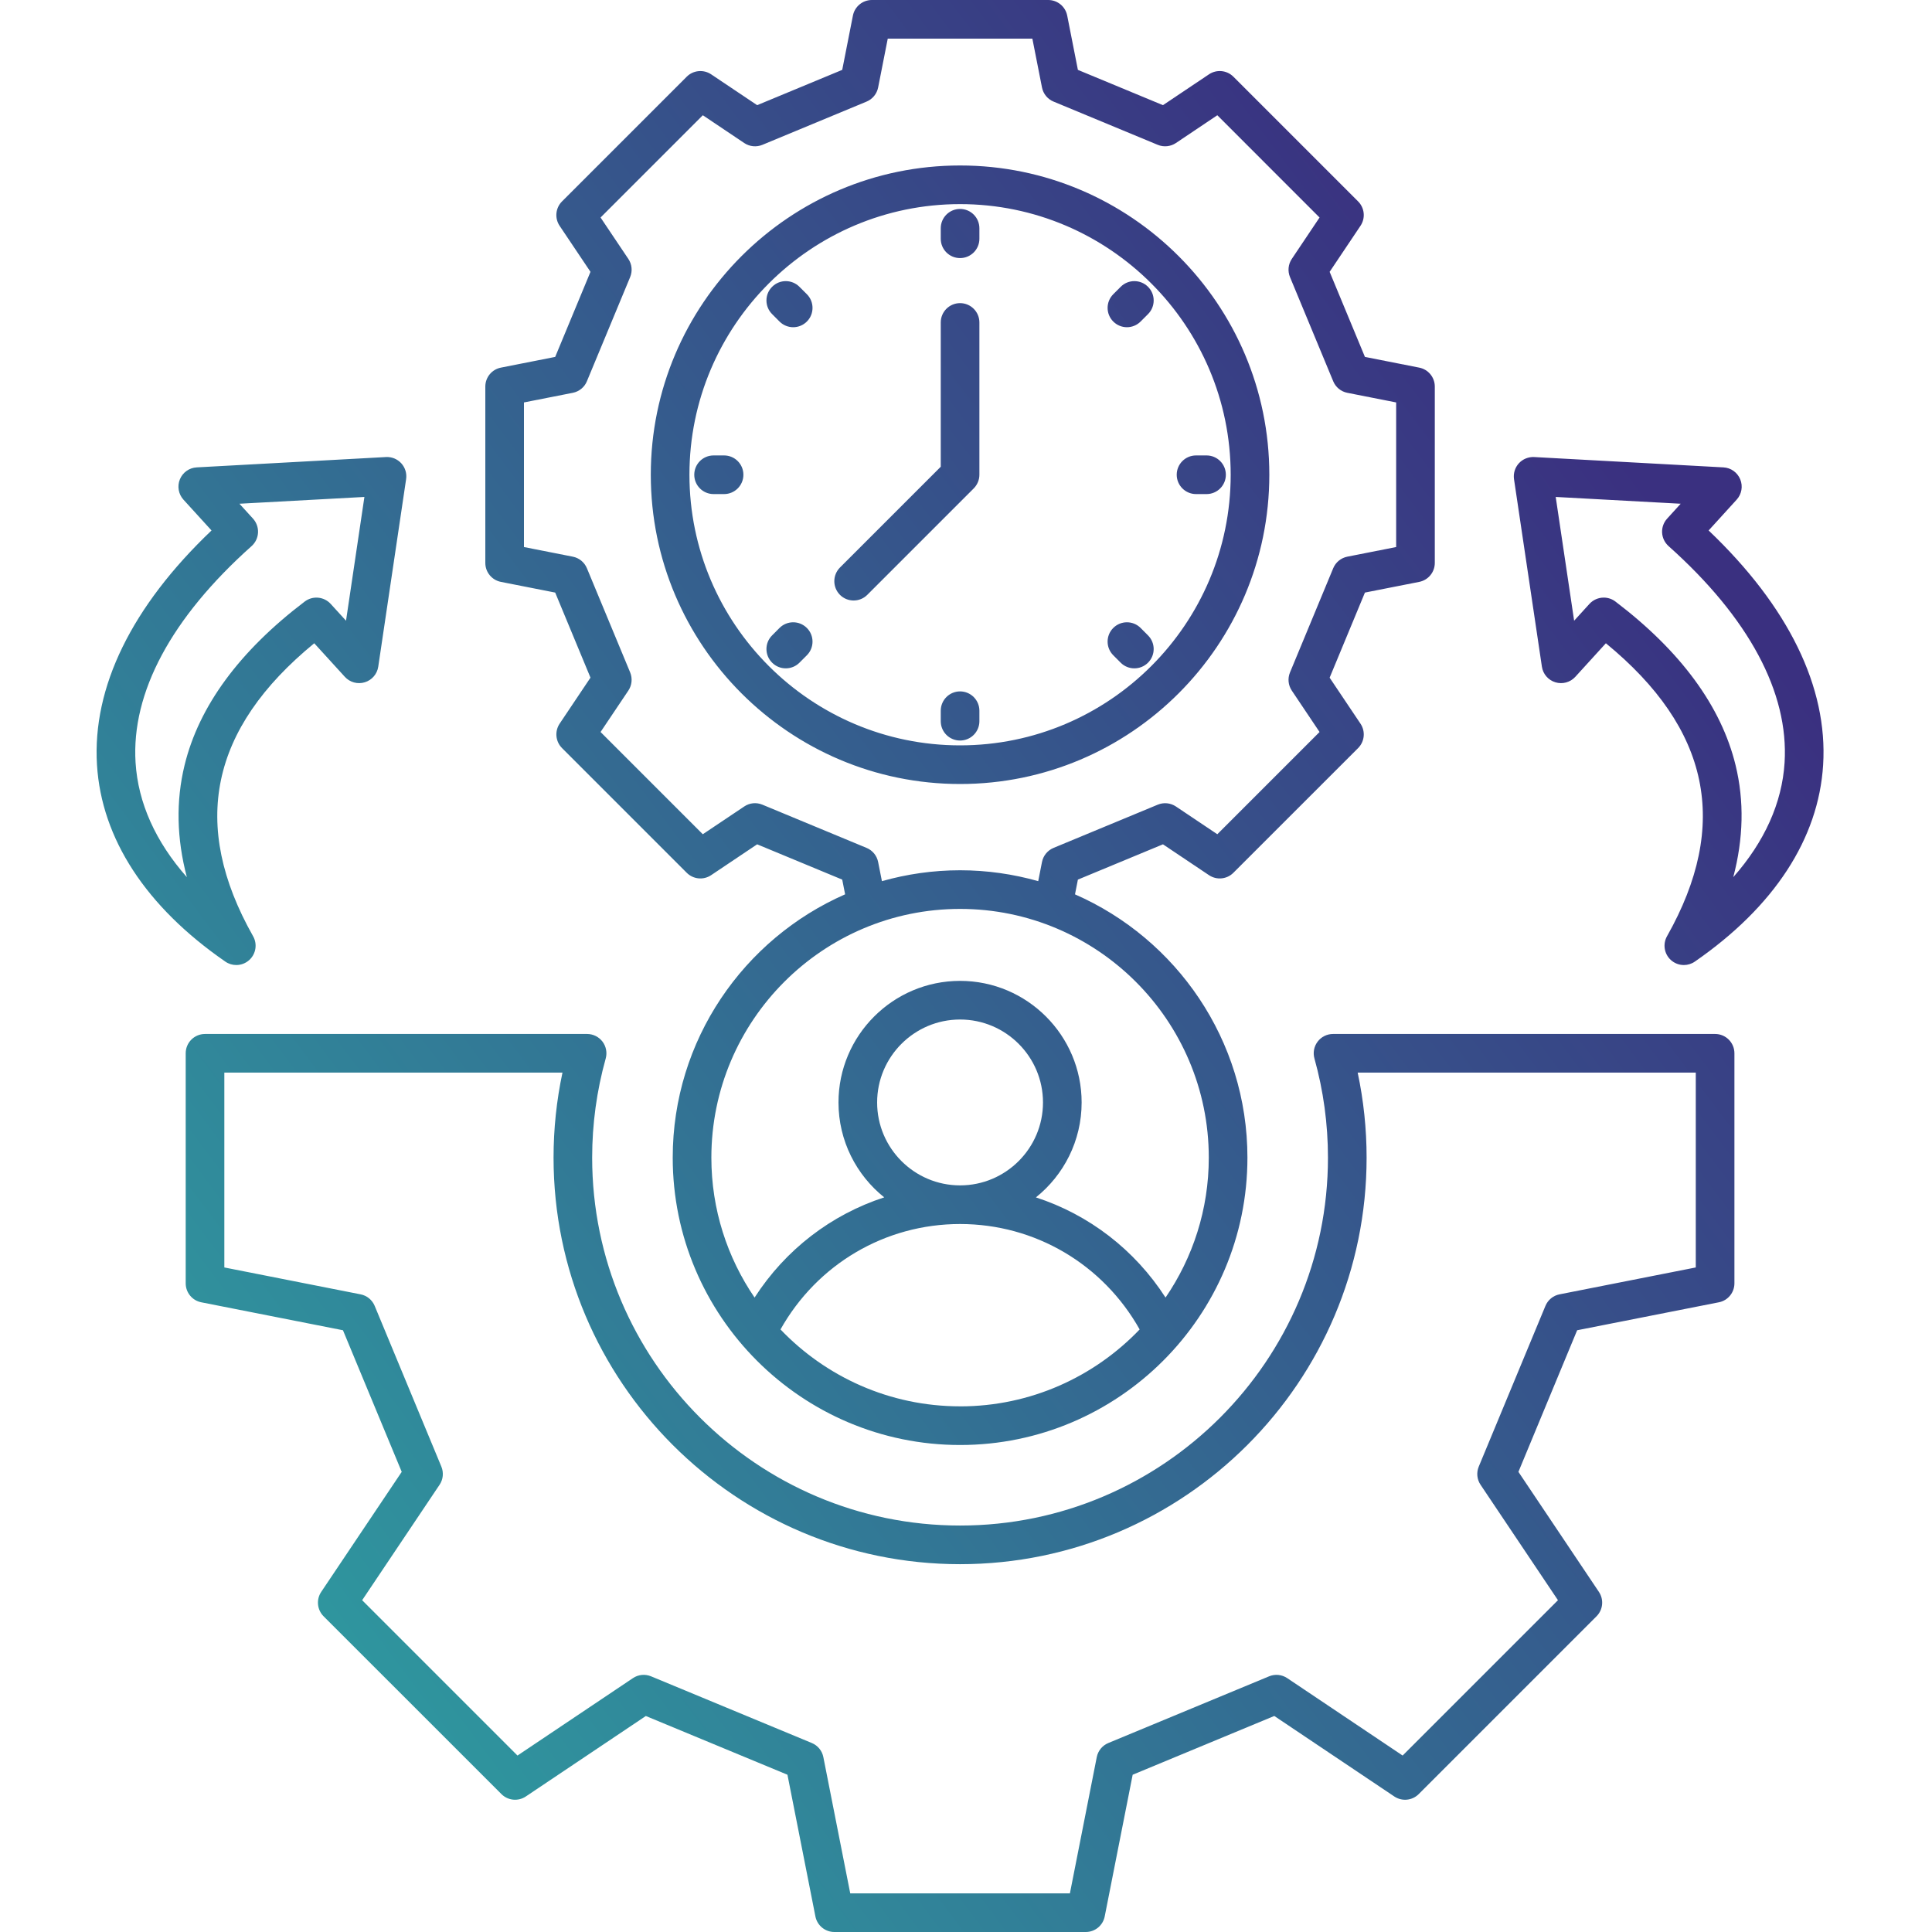<svg width="60" height="60" viewBox="0 0 60 60" fill="none" xmlns="http://www.w3.org/2000/svg">
<path d="M15.556 18.071L17.242 18.403L18.338 21.045L17.38 22.474C17.221 22.712 17.252 23.03 17.454 23.232L21.327 27.105C21.53 27.308 21.847 27.339 22.085 27.179L23.514 26.221L26.156 27.317L26.246 27.774C23.098 29.154 20.892 32.299 20.892 35.951C20.892 40.872 24.895 44.876 29.816 44.876C34.736 44.876 38.74 40.872 38.74 35.951C38.74 32.3 36.534 29.154 33.385 27.775L33.475 27.317L36.117 26.221L37.546 27.179C37.784 27.339 38.102 27.308 38.304 27.105L42.177 23.233C42.38 23.03 42.411 22.712 42.251 22.474L41.293 21.046L42.389 18.403L44.075 18.071C44.357 18.015 44.559 17.769 44.559 17.482V12.005C44.559 11.719 44.357 11.472 44.075 11.417L42.389 11.084L41.293 8.442L42.251 7.013C42.411 6.775 42.38 6.458 42.177 6.255L38.304 2.382C38.102 2.18 37.784 2.148 37.546 2.308L36.117 3.266L33.475 2.17L33.143 0.484C33.087 0.203 32.841 0 32.554 0H27.077C26.79 0 26.544 0.203 26.488 0.484L26.156 2.17L23.514 3.266L22.085 2.308C21.847 2.149 21.529 2.18 21.327 2.382L17.454 6.255C17.251 6.458 17.22 6.775 17.38 7.014L18.338 8.442L17.242 11.084L15.556 11.417C15.274 11.472 15.072 11.719 15.072 12.005V17.482C15.072 17.769 15.274 18.015 15.556 18.071L15.556 18.071ZM29.816 43.675C27.625 43.675 25.646 42.757 24.239 41.287C25.378 39.26 27.488 38.013 29.816 38.013C32.144 38.013 34.254 39.261 35.393 41.287C33.986 42.757 32.007 43.676 29.816 43.676V43.675ZM27.24 34.238C27.24 32.818 28.396 31.662 29.816 31.662C31.236 31.662 32.391 32.818 32.391 34.238C32.391 35.658 31.236 36.813 29.816 36.813C28.396 36.813 27.24 35.658 27.24 34.238ZM37.54 35.951C37.54 37.562 37.044 39.058 36.197 40.297C35.238 38.808 33.814 37.72 32.171 37.186C33.036 36.493 33.591 35.429 33.591 34.238C33.591 32.156 31.897 30.462 29.816 30.462C27.734 30.462 26.04 32.156 26.04 34.238C26.04 35.429 26.596 36.493 27.46 37.185C25.817 37.72 24.394 38.807 23.434 40.297C22.588 39.058 22.092 37.562 22.092 35.952C22.092 31.692 25.557 28.227 29.816 28.227C34.075 28.227 37.54 31.692 37.54 35.952L37.54 35.951ZM16.272 12.498L17.789 12.199C17.986 12.16 18.151 12.026 18.227 11.84L19.57 8.605C19.647 8.419 19.626 8.207 19.514 8.041L18.651 6.755L21.827 3.579L23.113 4.442C23.28 4.554 23.491 4.575 23.677 4.498L26.913 3.155C27.098 3.078 27.232 2.914 27.271 2.717L27.57 1.2H32.061L32.36 2.717C32.399 2.914 32.534 3.079 32.719 3.155L35.955 4.498C36.14 4.575 36.352 4.553 36.519 4.442L37.805 3.579L40.98 6.755L40.118 8.041C40.006 8.208 39.985 8.419 40.062 8.605L41.404 11.84C41.481 12.026 41.645 12.16 41.842 12.199L43.359 12.498V16.989L41.842 17.288C41.645 17.327 41.481 17.462 41.404 17.647L40.062 20.883C39.985 21.068 40.006 21.28 40.118 21.447L40.98 22.733L37.805 25.908L36.519 25.046C36.352 24.934 36.14 24.913 35.955 24.99L32.719 26.332C32.534 26.409 32.399 26.573 32.36 26.77L32.243 27.365C31.471 27.147 30.657 27.027 29.816 27.027C28.974 27.027 28.161 27.147 27.389 27.365L27.271 26.77C27.232 26.573 27.098 26.409 26.912 26.332L23.677 24.99C23.491 24.912 23.279 24.933 23.113 25.046L21.826 25.908L18.651 22.733L19.514 21.447C19.626 21.28 19.646 21.068 19.57 20.882L18.227 17.647C18.15 17.461 17.986 17.327 17.789 17.288L16.272 16.989V12.498L16.272 12.498ZM29.816 24.348C35.112 24.348 39.42 20.04 39.42 14.743C39.42 9.447 35.112 5.139 29.816 5.139C24.52 5.139 20.211 9.448 20.211 14.743C20.211 20.04 24.52 24.348 29.816 24.348ZM29.816 6.339C34.45 6.339 38.22 10.109 38.22 14.743C38.22 19.378 34.45 23.148 29.816 23.148C25.181 23.148 21.411 19.378 21.411 14.743C21.411 10.109 25.181 6.339 29.816 6.339ZM34.574 9.986C34.339 9.752 34.339 9.372 34.574 9.137L34.804 8.907C35.038 8.672 35.418 8.672 35.653 8.907C35.887 9.141 35.887 9.521 35.653 9.755L35.422 9.986C35.305 10.103 35.151 10.162 34.998 10.162C34.844 10.162 34.691 10.103 34.574 9.986ZM35.652 19.732C35.887 19.966 35.887 20.346 35.653 20.58C35.535 20.698 35.382 20.756 35.228 20.756C35.075 20.756 34.921 20.698 34.804 20.581L34.574 20.35C34.339 20.116 34.339 19.736 34.573 19.502C34.807 19.267 35.188 19.267 35.422 19.501L35.652 19.732ZM36.544 14.744C36.544 14.412 36.813 14.144 37.144 14.144H37.47C37.802 14.144 38.07 14.412 38.07 14.744C38.07 15.075 37.802 15.344 37.47 15.344H37.144C36.813 15.344 36.544 15.075 36.544 14.744ZM30.416 22.072V22.398C30.416 22.73 30.147 22.998 29.816 22.998C29.484 22.998 29.216 22.73 29.216 22.398V22.072C29.216 21.741 29.484 21.472 29.816 21.472C30.147 21.472 30.416 21.741 30.416 22.072ZM23.979 20.58C23.744 20.346 23.744 19.966 23.979 19.732L24.209 19.501C24.444 19.267 24.823 19.267 25.058 19.502C25.292 19.736 25.292 20.116 25.058 20.35L24.827 20.581C24.71 20.698 24.556 20.756 24.403 20.756C24.249 20.756 24.096 20.698 23.979 20.58ZM23.087 14.744C23.087 15.075 22.818 15.344 22.487 15.344H22.161C21.829 15.344 21.561 15.075 21.561 14.744C21.561 14.412 21.829 14.144 22.161 14.144H22.487C22.818 14.144 23.087 14.412 23.087 14.744ZM23.979 9.755C23.744 9.521 23.744 9.141 23.979 8.907C24.213 8.672 24.593 8.672 24.827 8.907L25.058 9.137C25.292 9.372 25.292 9.752 25.058 9.986C24.941 10.103 24.787 10.162 24.634 10.162C24.48 10.162 24.326 10.103 24.209 9.986L23.979 9.755ZM29.216 7.415V7.089C29.216 6.757 29.484 6.489 29.816 6.489C30.147 6.489 30.416 6.757 30.416 7.089V7.415C30.416 7.747 30.147 8.015 29.816 8.015C29.484 8.015 29.216 7.747 29.216 7.415ZM26.086 18.474C25.852 18.239 25.852 17.86 26.086 17.625L29.216 14.495V10.014C29.216 9.683 29.484 9.414 29.816 9.414C30.147 9.414 30.416 9.683 30.416 10.014V14.744C30.416 14.903 30.352 15.055 30.24 15.168L26.934 18.474C26.817 18.591 26.663 18.649 26.51 18.649C26.357 18.649 26.203 18.591 26.086 18.474ZM53.264 32.111H41.399C41.211 32.111 41.034 32.199 40.921 32.348C40.807 32.498 40.77 32.691 40.821 32.872C41.1 33.871 41.241 34.907 41.241 35.951C41.241 42.251 36.116 47.377 29.816 47.377C23.516 47.377 18.39 42.251 18.39 35.951C18.39 34.907 18.532 33.871 18.811 32.872C18.861 32.691 18.824 32.498 18.711 32.348C18.597 32.199 18.42 32.111 18.233 32.111H6.367C6.035 32.111 5.767 32.379 5.767 32.711V39.855C5.767 40.142 5.97 40.389 6.251 40.444L10.651 41.312L12.476 45.71L9.976 49.437C9.816 49.675 9.847 49.993 10.05 50.196L15.572 55.717C15.774 55.919 16.092 55.951 16.33 55.791L20.057 53.292L24.455 55.116L25.323 59.516C25.378 59.797 25.625 60 25.912 60H33.72C34.007 60 34.253 59.797 34.308 59.516L35.176 55.116L39.574 53.291L43.301 55.791C43.54 55.951 43.857 55.92 44.06 55.717L49.581 50.196C49.784 49.993 49.815 49.675 49.655 49.437L47.156 45.71L48.98 41.312L53.38 40.444C53.662 40.389 53.864 40.142 53.864 39.855V32.711C53.864 32.379 53.596 32.111 53.264 32.111H53.264ZM52.664 39.362L48.433 40.197C48.236 40.235 48.072 40.37 47.995 40.555L45.924 45.547C45.847 45.733 45.868 45.945 45.98 46.111L48.384 49.696L43.56 54.52L39.976 52.116C39.809 52.004 39.597 51.983 39.412 52.06L34.42 54.131C34.234 54.208 34.1 54.372 34.061 54.569L33.227 58.8H26.405L25.57 54.569C25.532 54.372 25.397 54.208 25.212 54.131L20.22 52.06C20.034 51.983 19.822 52.004 19.656 52.116L16.071 54.52L11.247 49.696L13.651 46.111C13.763 45.945 13.784 45.733 13.707 45.547L11.636 40.555C11.559 40.37 11.395 40.235 11.198 40.197L6.967 39.362V33.311H17.468C17.284 34.176 17.191 35.061 17.191 35.951C17.191 42.913 22.854 48.577 29.816 48.577C36.777 48.577 42.441 42.913 42.441 35.951C42.441 35.061 42.348 34.176 42.164 33.311H52.664V39.362ZM7.338 29.97C7.484 29.97 7.629 29.917 7.743 29.813C7.949 29.624 7.998 29.318 7.86 29.075C5.903 25.612 6.524 22.631 9.759 19.977L10.71 21.02C10.866 21.191 11.106 21.257 11.328 21.189C11.55 21.122 11.713 20.933 11.747 20.704L12.612 14.882C12.639 14.703 12.584 14.523 12.463 14.389C12.341 14.256 12.168 14.184 11.986 14.194L6.109 14.515C5.877 14.527 5.674 14.672 5.586 14.887C5.499 15.101 5.542 15.347 5.698 15.518L6.569 16.474C4.091 18.834 2.863 21.342 3.012 23.755C3.154 26.047 4.532 28.159 6.997 29.863C7.1 29.935 7.219 29.97 7.338 29.97ZM4.21 23.681C4.075 21.508 5.322 19.183 7.814 16.959C7.933 16.852 8.005 16.702 8.013 16.542C8.021 16.382 7.965 16.225 7.858 16.107L7.436 15.644L11.317 15.433L10.746 19.277L10.27 18.755C10.061 18.526 9.711 18.494 9.464 18.681C7.434 20.223 6.178 21.932 5.732 23.764C5.461 24.876 5.485 26.039 5.803 27.241C4.831 26.14 4.288 24.935 4.21 23.681ZM53.063 16.474L53.933 15.518C54.089 15.347 54.133 15.101 54.045 14.887C53.957 14.672 53.754 14.527 53.523 14.515L47.645 14.194C47.466 14.185 47.291 14.256 47.169 14.389C47.048 14.523 46.993 14.703 47.019 14.882L47.885 20.704C47.919 20.933 48.082 21.122 48.303 21.189C48.525 21.257 48.766 21.191 48.922 21.02L49.872 19.977C53.108 22.631 53.728 25.612 51.771 29.075C51.634 29.318 51.682 29.624 51.889 29.813C52.003 29.917 52.148 29.97 52.294 29.97C52.412 29.97 52.532 29.935 52.635 29.863C55.099 28.159 56.477 26.047 56.619 23.755C56.769 21.342 55.541 18.834 53.063 16.474H53.063ZM55.422 23.681C55.344 24.935 54.8 26.14 53.828 27.241C54.146 26.039 54.171 24.876 53.9 23.764C53.453 21.932 52.197 20.223 50.168 18.681C50.06 18.599 49.932 18.559 49.805 18.559C49.642 18.559 49.479 18.626 49.361 18.755L48.886 19.277L48.314 15.433L52.195 15.644L51.774 16.107C51.666 16.225 51.61 16.382 51.618 16.542C51.627 16.702 51.699 16.852 51.818 16.959C54.31 19.183 55.556 21.508 55.422 23.681Z" fill="url(#paint0_linear_685_29)"/>
<defs>
<linearGradient id="paint0_linear_685_29" x1="-80.576" y1="-38" x2="-21.838" y2="-82.093" gradientUnits="userSpaceOnUse">
<stop stop-color="#2BBAA9"/>
<stop offset="1" stop-color="#3A3080"/>
</linearGradient>
</defs>
</svg>
